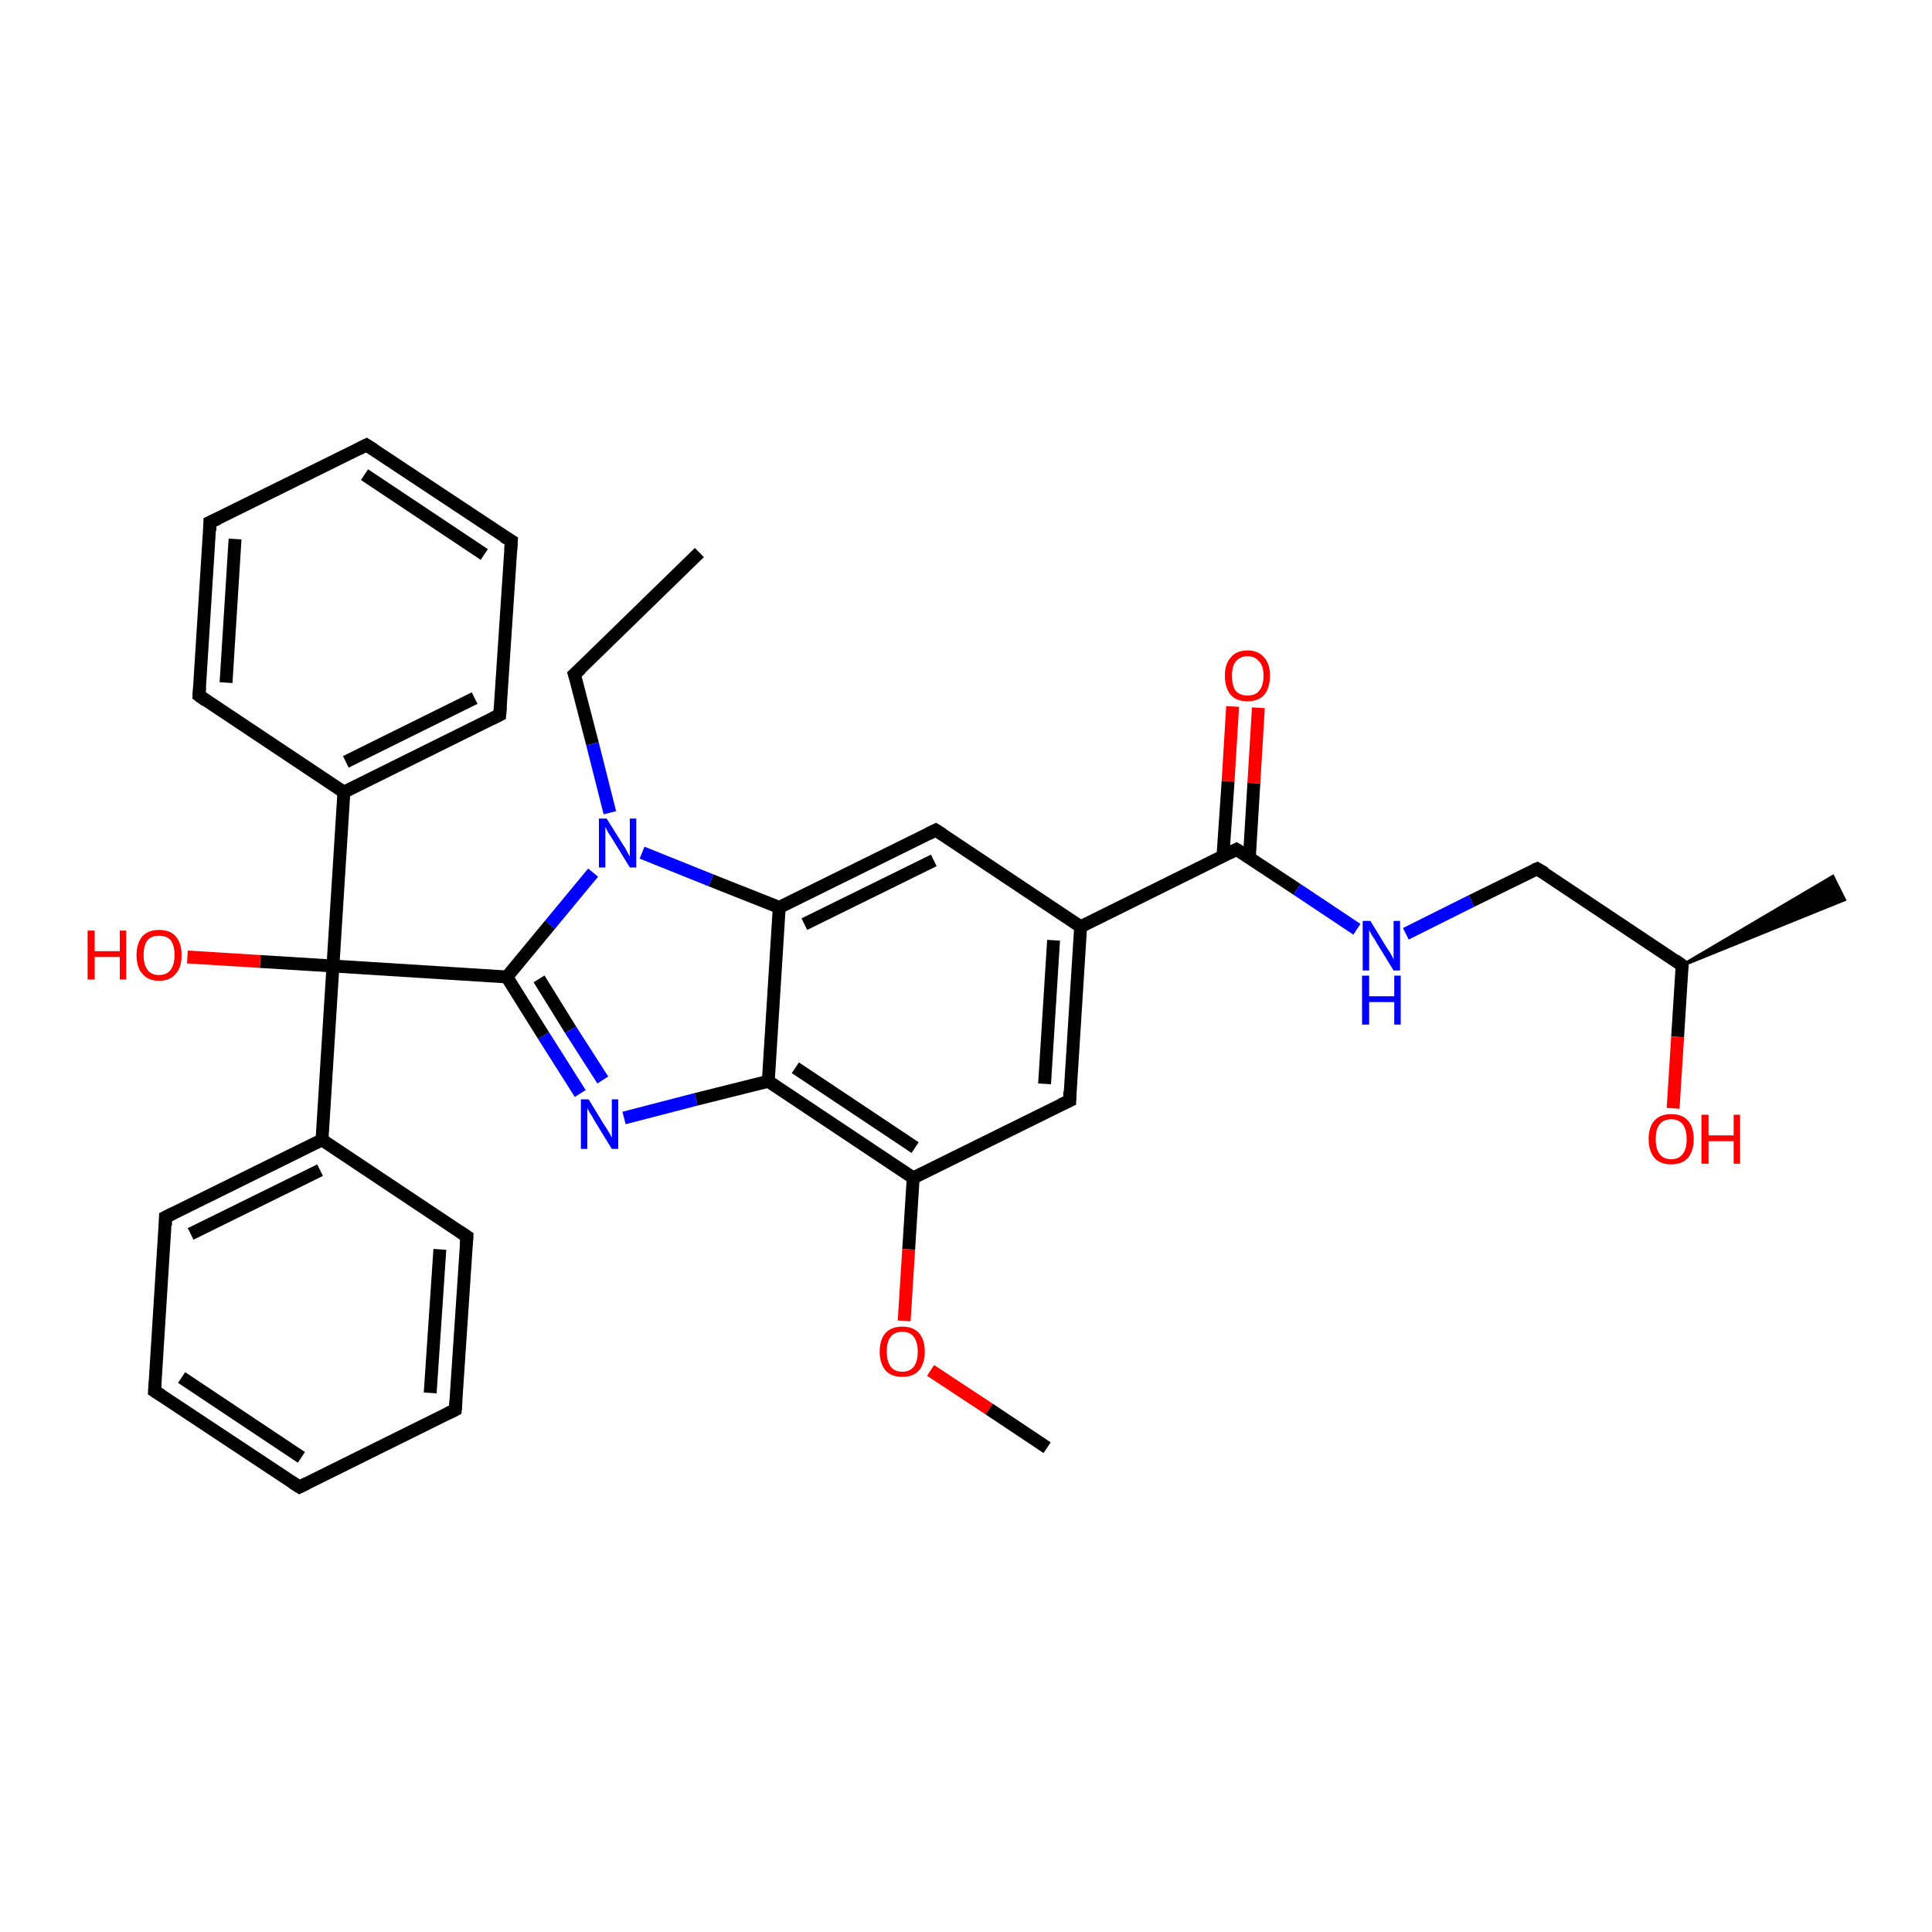 <?xml version='1.0' encoding='iso-8859-1'?>
<svg version='1.1' baseProfile='full'
              xmlns='http://www.w3.org/2000/svg'
                      xmlns:rdkit='http://www.rdkit.org/xml'
                      xmlns:xlink='http://www.w3.org/1999/xlink'
                  xml:space='preserve'
width='300px' height='300px' viewBox='0 0 300 300'>
<!-- END OF HEADER -->
<rect style='opacity:1.0;fill:#FFFFFF;stroke:none' width='300.0' height='300.0' x='0.0' y='0.0'> </rect>
<path class='bond-0 atom-0 atom-1' d='M 108.6,85.8 L 89.2,104.7' style='fill:none;fill-rule:evenodd;stroke:#000000;stroke-width:2.0px;stroke-linecap:butt;stroke-linejoin:miter;stroke-opacity:1' />
<path class='bond-1 atom-1 atom-2' d='M 89.2,104.7 L 92.0,115.5' style='fill:none;fill-rule:evenodd;stroke:#000000;stroke-width:2.0px;stroke-linecap:butt;stroke-linejoin:miter;stroke-opacity:1' />
<path class='bond-1 atom-1 atom-2' d='M 92.0,115.5 L 94.7,126.2' style='fill:none;fill-rule:evenodd;stroke:#0000FF;stroke-width:2.0px;stroke-linecap:butt;stroke-linejoin:miter;stroke-opacity:1' />
<path class='bond-2 atom-2 atom-3' d='M 92.1,135.5 L 85.4,143.6' style='fill:none;fill-rule:evenodd;stroke:#0000FF;stroke-width:2.0px;stroke-linecap:butt;stroke-linejoin:miter;stroke-opacity:1' />
<path class='bond-2 atom-2 atom-3' d='M 85.4,143.6 L 78.7,151.7' style='fill:none;fill-rule:evenodd;stroke:#000000;stroke-width:2.0px;stroke-linecap:butt;stroke-linejoin:miter;stroke-opacity:1' />
<path class='bond-3 atom-3 atom-4' d='M 78.7,151.7 L 51.7,150.0' style='fill:none;fill-rule:evenodd;stroke:#000000;stroke-width:2.0px;stroke-linecap:butt;stroke-linejoin:miter;stroke-opacity:1' />
<path class='bond-4 atom-4 atom-5' d='M 51.7,150.0 L 40.4,149.3' style='fill:none;fill-rule:evenodd;stroke:#000000;stroke-width:2.0px;stroke-linecap:butt;stroke-linejoin:miter;stroke-opacity:1' />
<path class='bond-4 atom-4 atom-5' d='M 40.4,149.3 L 29.1,148.6' style='fill:none;fill-rule:evenodd;stroke:#FF0000;stroke-width:2.0px;stroke-linecap:butt;stroke-linejoin:miter;stroke-opacity:1' />
<path class='bond-5 atom-4 atom-6' d='M 51.7,150.0 L 50.0,177.0' style='fill:none;fill-rule:evenodd;stroke:#000000;stroke-width:2.0px;stroke-linecap:butt;stroke-linejoin:miter;stroke-opacity:1' />
<path class='bond-6 atom-6 atom-7' d='M 50.0,177.0 L 25.7,189.0' style='fill:none;fill-rule:evenodd;stroke:#000000;stroke-width:2.0px;stroke-linecap:butt;stroke-linejoin:miter;stroke-opacity:1' />
<path class='bond-6 atom-6 atom-7' d='M 49.7,181.7 L 29.6,191.6' style='fill:none;fill-rule:evenodd;stroke:#000000;stroke-width:2.0px;stroke-linecap:butt;stroke-linejoin:miter;stroke-opacity:1' />
<path class='bond-7 atom-7 atom-8' d='M 25.7,189.0 L 24.0,216.0' style='fill:none;fill-rule:evenodd;stroke:#000000;stroke-width:2.0px;stroke-linecap:butt;stroke-linejoin:miter;stroke-opacity:1' />
<path class='bond-8 atom-8 atom-9' d='M 24.0,216.0 L 46.5,230.9' style='fill:none;fill-rule:evenodd;stroke:#000000;stroke-width:2.0px;stroke-linecap:butt;stroke-linejoin:miter;stroke-opacity:1' />
<path class='bond-8 atom-8 atom-9' d='M 28.2,213.9 L 46.8,226.3' style='fill:none;fill-rule:evenodd;stroke:#000000;stroke-width:2.0px;stroke-linecap:butt;stroke-linejoin:miter;stroke-opacity:1' />
<path class='bond-9 atom-9 atom-10' d='M 46.5,230.9 L 70.7,218.9' style='fill:none;fill-rule:evenodd;stroke:#000000;stroke-width:2.0px;stroke-linecap:butt;stroke-linejoin:miter;stroke-opacity:1' />
<path class='bond-10 atom-10 atom-11' d='M 70.7,218.9 L 72.5,192.0' style='fill:none;fill-rule:evenodd;stroke:#000000;stroke-width:2.0px;stroke-linecap:butt;stroke-linejoin:miter;stroke-opacity:1' />
<path class='bond-10 atom-10 atom-11' d='M 66.8,216.3 L 68.3,194.0' style='fill:none;fill-rule:evenodd;stroke:#000000;stroke-width:2.0px;stroke-linecap:butt;stroke-linejoin:miter;stroke-opacity:1' />
<path class='bond-11 atom-4 atom-12' d='M 51.7,150.0 L 53.4,123.0' style='fill:none;fill-rule:evenodd;stroke:#000000;stroke-width:2.0px;stroke-linecap:butt;stroke-linejoin:miter;stroke-opacity:1' />
<path class='bond-12 atom-12 atom-13' d='M 53.4,123.0 L 77.6,111.0' style='fill:none;fill-rule:evenodd;stroke:#000000;stroke-width:2.0px;stroke-linecap:butt;stroke-linejoin:miter;stroke-opacity:1' />
<path class='bond-12 atom-12 atom-13' d='M 53.7,118.3 L 73.7,108.4' style='fill:none;fill-rule:evenodd;stroke:#000000;stroke-width:2.0px;stroke-linecap:butt;stroke-linejoin:miter;stroke-opacity:1' />
<path class='bond-13 atom-13 atom-14' d='M 77.6,111.0 L 79.4,84.0' style='fill:none;fill-rule:evenodd;stroke:#000000;stroke-width:2.0px;stroke-linecap:butt;stroke-linejoin:miter;stroke-opacity:1' />
<path class='bond-14 atom-14 atom-15' d='M 79.4,84.0 L 56.9,69.1' style='fill:none;fill-rule:evenodd;stroke:#000000;stroke-width:2.0px;stroke-linecap:butt;stroke-linejoin:miter;stroke-opacity:1' />
<path class='bond-14 atom-14 atom-15' d='M 75.2,86.1 L 56.6,73.7' style='fill:none;fill-rule:evenodd;stroke:#000000;stroke-width:2.0px;stroke-linecap:butt;stroke-linejoin:miter;stroke-opacity:1' />
<path class='bond-15 atom-15 atom-16' d='M 56.9,69.1 L 32.6,81.1' style='fill:none;fill-rule:evenodd;stroke:#000000;stroke-width:2.0px;stroke-linecap:butt;stroke-linejoin:miter;stroke-opacity:1' />
<path class='bond-16 atom-16 atom-17' d='M 32.6,81.1 L 30.9,108.0' style='fill:none;fill-rule:evenodd;stroke:#000000;stroke-width:2.0px;stroke-linecap:butt;stroke-linejoin:miter;stroke-opacity:1' />
<path class='bond-16 atom-16 atom-17' d='M 36.5,83.7 L 35.1,106.0' style='fill:none;fill-rule:evenodd;stroke:#000000;stroke-width:2.0px;stroke-linecap:butt;stroke-linejoin:miter;stroke-opacity:1' />
<path class='bond-17 atom-3 atom-18' d='M 78.7,151.7 L 84.4,160.8' style='fill:none;fill-rule:evenodd;stroke:#000000;stroke-width:2.0px;stroke-linecap:butt;stroke-linejoin:miter;stroke-opacity:1' />
<path class='bond-17 atom-3 atom-18' d='M 84.4,160.8 L 90.1,169.8' style='fill:none;fill-rule:evenodd;stroke:#0000FF;stroke-width:2.0px;stroke-linecap:butt;stroke-linejoin:miter;stroke-opacity:1' />
<path class='bond-17 atom-3 atom-18' d='M 83.7,152.0 L 88.6,159.9' style='fill:none;fill-rule:evenodd;stroke:#000000;stroke-width:2.0px;stroke-linecap:butt;stroke-linejoin:miter;stroke-opacity:1' />
<path class='bond-17 atom-3 atom-18' d='M 88.6,159.9 L 93.6,167.7' style='fill:none;fill-rule:evenodd;stroke:#0000FF;stroke-width:2.0px;stroke-linecap:butt;stroke-linejoin:miter;stroke-opacity:1' />
<path class='bond-18 atom-18 atom-19' d='M 96.9,173.6 L 108.1,170.7' style='fill:none;fill-rule:evenodd;stroke:#0000FF;stroke-width:2.0px;stroke-linecap:butt;stroke-linejoin:miter;stroke-opacity:1' />
<path class='bond-18 atom-18 atom-19' d='M 108.1,170.7 L 119.3,167.9' style='fill:none;fill-rule:evenodd;stroke:#000000;stroke-width:2.0px;stroke-linecap:butt;stroke-linejoin:miter;stroke-opacity:1' />
<path class='bond-19 atom-19 atom-20' d='M 119.3,167.9 L 141.8,182.9' style='fill:none;fill-rule:evenodd;stroke:#000000;stroke-width:2.0px;stroke-linecap:butt;stroke-linejoin:miter;stroke-opacity:1' />
<path class='bond-19 atom-19 atom-20' d='M 123.5,165.8 L 142.1,178.2' style='fill:none;fill-rule:evenodd;stroke:#000000;stroke-width:2.0px;stroke-linecap:butt;stroke-linejoin:miter;stroke-opacity:1' />
<path class='bond-20 atom-20 atom-21' d='M 141.8,182.9 L 141.1,194.0' style='fill:none;fill-rule:evenodd;stroke:#000000;stroke-width:2.0px;stroke-linecap:butt;stroke-linejoin:miter;stroke-opacity:1' />
<path class='bond-20 atom-20 atom-21' d='M 141.1,194.0 L 140.4,205.1' style='fill:none;fill-rule:evenodd;stroke:#FF0000;stroke-width:2.0px;stroke-linecap:butt;stroke-linejoin:miter;stroke-opacity:1' />
<path class='bond-21 atom-21 atom-22' d='M 144.5,212.8 L 153.6,218.8' style='fill:none;fill-rule:evenodd;stroke:#FF0000;stroke-width:2.0px;stroke-linecap:butt;stroke-linejoin:miter;stroke-opacity:1' />
<path class='bond-21 atom-21 atom-22' d='M 153.6,218.8 L 162.6,224.8' style='fill:none;fill-rule:evenodd;stroke:#000000;stroke-width:2.0px;stroke-linecap:butt;stroke-linejoin:miter;stroke-opacity:1' />
<path class='bond-22 atom-20 atom-23' d='M 141.8,182.9 L 166.1,170.9' style='fill:none;fill-rule:evenodd;stroke:#000000;stroke-width:2.0px;stroke-linecap:butt;stroke-linejoin:miter;stroke-opacity:1' />
<path class='bond-23 atom-23 atom-24' d='M 166.1,170.9 L 167.8,143.9' style='fill:none;fill-rule:evenodd;stroke:#000000;stroke-width:2.0px;stroke-linecap:butt;stroke-linejoin:miter;stroke-opacity:1' />
<path class='bond-23 atom-23 atom-24' d='M 162.2,168.3 L 163.6,146.0' style='fill:none;fill-rule:evenodd;stroke:#000000;stroke-width:2.0px;stroke-linecap:butt;stroke-linejoin:miter;stroke-opacity:1' />
<path class='bond-24 atom-24 atom-25' d='M 167.8,143.9 L 192.0,131.9' style='fill:none;fill-rule:evenodd;stroke:#000000;stroke-width:2.0px;stroke-linecap:butt;stroke-linejoin:miter;stroke-opacity:1' />
<path class='bond-25 atom-25 atom-26' d='M 194.0,133.2 L 194.7,121.6' style='fill:none;fill-rule:evenodd;stroke:#000000;stroke-width:2.0px;stroke-linecap:butt;stroke-linejoin:miter;stroke-opacity:1' />
<path class='bond-25 atom-25 atom-26' d='M 194.7,121.6 L 195.4,109.9' style='fill:none;fill-rule:evenodd;stroke:#FF0000;stroke-width:2.0px;stroke-linecap:butt;stroke-linejoin:miter;stroke-opacity:1' />
<path class='bond-25 atom-25 atom-26' d='M 189.9,132.9 L 190.7,121.3' style='fill:none;fill-rule:evenodd;stroke:#000000;stroke-width:2.0px;stroke-linecap:butt;stroke-linejoin:miter;stroke-opacity:1' />
<path class='bond-25 atom-25 atom-26' d='M 190.7,121.3 L 191.4,109.7' style='fill:none;fill-rule:evenodd;stroke:#FF0000;stroke-width:2.0px;stroke-linecap:butt;stroke-linejoin:miter;stroke-opacity:1' />
<path class='bond-26 atom-25 atom-27' d='M 192.0,131.9 L 201.4,138.1' style='fill:none;fill-rule:evenodd;stroke:#000000;stroke-width:2.0px;stroke-linecap:butt;stroke-linejoin:miter;stroke-opacity:1' />
<path class='bond-26 atom-25 atom-27' d='M 201.4,138.1 L 210.7,144.3' style='fill:none;fill-rule:evenodd;stroke:#0000FF;stroke-width:2.0px;stroke-linecap:butt;stroke-linejoin:miter;stroke-opacity:1' />
<path class='bond-27 atom-27 atom-28' d='M 218.3,145.0 L 228.5,139.9' style='fill:none;fill-rule:evenodd;stroke:#0000FF;stroke-width:2.0px;stroke-linecap:butt;stroke-linejoin:miter;stroke-opacity:1' />
<path class='bond-27 atom-27 atom-28' d='M 228.5,139.9 L 238.7,134.9' style='fill:none;fill-rule:evenodd;stroke:#000000;stroke-width:2.0px;stroke-linecap:butt;stroke-linejoin:miter;stroke-opacity:1' />
<path class='bond-28 atom-28 atom-29' d='M 238.7,134.9 L 261.2,149.9' style='fill:none;fill-rule:evenodd;stroke:#000000;stroke-width:2.0px;stroke-linecap:butt;stroke-linejoin:miter;stroke-opacity:1' />
<path class='bond-29 atom-29 atom-30' d='M 261.2,149.9 L 284.6,136.1 L 286.4,139.7 Z' style='fill:#000000;fill-rule:evenodd;fill-opacity:1;stroke:#000000;stroke-width:0.5px;stroke-linecap:butt;stroke-linejoin:miter;stroke-opacity:1;' />
<path class='bond-30 atom-29 atom-31' d='M 261.2,149.9 L 260.5,161.0' style='fill:none;fill-rule:evenodd;stroke:#000000;stroke-width:2.0px;stroke-linecap:butt;stroke-linejoin:miter;stroke-opacity:1' />
<path class='bond-30 atom-29 atom-31' d='M 260.5,161.0 L 259.8,172.1' style='fill:none;fill-rule:evenodd;stroke:#FF0000;stroke-width:2.0px;stroke-linecap:butt;stroke-linejoin:miter;stroke-opacity:1' />
<path class='bond-31 atom-24 atom-32' d='M 167.8,143.9 L 145.3,128.9' style='fill:none;fill-rule:evenodd;stroke:#000000;stroke-width:2.0px;stroke-linecap:butt;stroke-linejoin:miter;stroke-opacity:1' />
<path class='bond-32 atom-32 atom-33' d='M 145.3,128.9 L 121.0,140.9' style='fill:none;fill-rule:evenodd;stroke:#000000;stroke-width:2.0px;stroke-linecap:butt;stroke-linejoin:miter;stroke-opacity:1' />
<path class='bond-32 atom-32 atom-33' d='M 145.0,133.6 L 124.9,143.5' style='fill:none;fill-rule:evenodd;stroke:#000000;stroke-width:2.0px;stroke-linecap:butt;stroke-linejoin:miter;stroke-opacity:1' />
<path class='bond-33 atom-33 atom-2' d='M 121.0,140.9 L 110.4,136.7' style='fill:none;fill-rule:evenodd;stroke:#000000;stroke-width:2.0px;stroke-linecap:butt;stroke-linejoin:miter;stroke-opacity:1' />
<path class='bond-33 atom-33 atom-2' d='M 110.4,136.7 L 99.7,132.4' style='fill:none;fill-rule:evenodd;stroke:#0000FF;stroke-width:2.0px;stroke-linecap:butt;stroke-linejoin:miter;stroke-opacity:1' />
<path class='bond-34 atom-11 atom-6' d='M 72.5,192.0 L 50.0,177.0' style='fill:none;fill-rule:evenodd;stroke:#000000;stroke-width:2.0px;stroke-linecap:butt;stroke-linejoin:miter;stroke-opacity:1' />
<path class='bond-35 atom-17 atom-12' d='M 30.9,108.0 L 53.4,123.0' style='fill:none;fill-rule:evenodd;stroke:#000000;stroke-width:2.0px;stroke-linecap:butt;stroke-linejoin:miter;stroke-opacity:1' />
<path class='bond-36 atom-33 atom-19' d='M 121.0,140.9 L 119.3,167.9' style='fill:none;fill-rule:evenodd;stroke:#000000;stroke-width:2.0px;stroke-linecap:butt;stroke-linejoin:miter;stroke-opacity:1' />
<path d='M 90.2,103.8 L 89.2,104.7 L 89.4,105.3' style='fill:none;stroke:#000000;stroke-width:2.0px;stroke-linecap:butt;stroke-linejoin:miter;stroke-opacity:1;' />
<path d='M 26.9,188.4 L 25.7,189.0 L 25.7,190.3' style='fill:none;stroke:#000000;stroke-width:2.0px;stroke-linecap:butt;stroke-linejoin:miter;stroke-opacity:1;' />
<path d='M 24.1,214.6 L 24.0,216.0 L 25.1,216.7' style='fill:none;stroke:#000000;stroke-width:2.0px;stroke-linecap:butt;stroke-linejoin:miter;stroke-opacity:1;' />
<path d='M 45.4,230.2 L 46.5,230.9 L 47.7,230.3' style='fill:none;stroke:#000000;stroke-width:2.0px;stroke-linecap:butt;stroke-linejoin:miter;stroke-opacity:1;' />
<path d='M 69.5,219.5 L 70.7,218.9 L 70.8,217.6' style='fill:none;stroke:#000000;stroke-width:2.0px;stroke-linecap:butt;stroke-linejoin:miter;stroke-opacity:1;' />
<path d='M 72.4,193.3 L 72.5,192.0 L 71.3,191.2' style='fill:none;stroke:#000000;stroke-width:2.0px;stroke-linecap:butt;stroke-linejoin:miter;stroke-opacity:1;' />
<path d='M 76.4,111.6 L 77.6,111.0 L 77.7,109.7' style='fill:none;stroke:#000000;stroke-width:2.0px;stroke-linecap:butt;stroke-linejoin:miter;stroke-opacity:1;' />
<path d='M 79.3,85.4 L 79.4,84.0 L 78.2,83.3' style='fill:none;stroke:#000000;stroke-width:2.0px;stroke-linecap:butt;stroke-linejoin:miter;stroke-opacity:1;' />
<path d='M 58.0,69.8 L 56.9,69.1 L 55.7,69.7' style='fill:none;stroke:#000000;stroke-width:2.0px;stroke-linecap:butt;stroke-linejoin:miter;stroke-opacity:1;' />
<path d='M 33.9,80.5 L 32.6,81.1 L 32.6,82.4' style='fill:none;stroke:#000000;stroke-width:2.0px;stroke-linecap:butt;stroke-linejoin:miter;stroke-opacity:1;' />
<path d='M 31.0,106.7 L 30.9,108.0 L 32.0,108.8' style='fill:none;stroke:#000000;stroke-width:2.0px;stroke-linecap:butt;stroke-linejoin:miter;stroke-opacity:1;' />
<path d='M 164.8,171.5 L 166.1,170.9 L 166.1,169.5' style='fill:none;stroke:#000000;stroke-width:2.0px;stroke-linecap:butt;stroke-linejoin:miter;stroke-opacity:1;' />
<path d='M 190.8,132.5 L 192.0,131.9 L 192.5,132.2' style='fill:none;stroke:#000000;stroke-width:2.0px;stroke-linecap:butt;stroke-linejoin:miter;stroke-opacity:1;' />
<path d='M 238.2,135.1 L 238.7,134.9 L 239.9,135.6' style='fill:none;stroke:#000000;stroke-width:2.0px;stroke-linecap:butt;stroke-linejoin:miter;stroke-opacity:1;' />
<path d='M 260.1,149.1 L 261.2,149.9 L 261.2,150.4' style='fill:none;stroke:#000000;stroke-width:2.0px;stroke-linecap:butt;stroke-linejoin:miter;stroke-opacity:1;' />
<path d='M 146.4,129.6 L 145.3,128.9 L 144.1,129.5' style='fill:none;stroke:#000000;stroke-width:2.0px;stroke-linecap:butt;stroke-linejoin:miter;stroke-opacity:1;' />
<path class='atom-2' d='M 94.2 127.1
L 96.7 131.1
Q 97.0 131.5, 97.4 132.3
Q 97.8 133.0, 97.8 133.0
L 97.8 127.1
L 98.8 127.1
L 98.8 134.7
L 97.8 134.7
L 95.1 130.3
Q 94.8 129.8, 94.4 129.2
Q 94.1 128.6, 94.0 128.4
L 94.0 134.7
L 93.0 134.7
L 93.0 127.1
L 94.2 127.1
' fill='#0000FF'/>
<path class='atom-5' d='M 13.6 144.5
L 14.7 144.5
L 14.7 147.7
L 18.6 147.7
L 18.6 144.5
L 19.6 144.5
L 19.6 152.1
L 18.6 152.1
L 18.6 148.6
L 14.7 148.6
L 14.7 152.1
L 13.6 152.1
L 13.6 144.5
' fill='#FF0000'/>
<path class='atom-5' d='M 21.2 148.3
Q 21.2 146.5, 22.1 145.4
Q 23.0 144.4, 24.7 144.4
Q 26.4 144.4, 27.3 145.4
Q 28.2 146.5, 28.2 148.3
Q 28.2 150.2, 27.3 151.2
Q 26.4 152.3, 24.7 152.3
Q 23.0 152.3, 22.1 151.2
Q 21.2 150.2, 21.2 148.3
M 24.7 151.4
Q 25.9 151.4, 26.5 150.6
Q 27.1 149.8, 27.1 148.3
Q 27.1 146.8, 26.5 146.0
Q 25.9 145.3, 24.7 145.3
Q 23.5 145.3, 22.9 146.0
Q 22.3 146.8, 22.3 148.3
Q 22.3 149.8, 22.9 150.6
Q 23.5 151.4, 24.7 151.4
' fill='#FF0000'/>
<path class='atom-18' d='M 91.4 170.7
L 93.9 174.8
Q 94.2 175.2, 94.6 175.9
Q 95.0 176.6, 95.0 176.7
L 95.0 170.7
L 96.0 170.7
L 96.0 178.4
L 95.0 178.4
L 92.3 174.0
Q 92.0 173.4, 91.6 172.8
Q 91.3 172.3, 91.2 172.1
L 91.2 178.4
L 90.2 178.4
L 90.2 170.7
L 91.4 170.7
' fill='#0000FF'/>
<path class='atom-21' d='M 136.6 209.9
Q 136.6 208.0, 137.5 207.0
Q 138.4 206.0, 140.1 206.0
Q 141.8 206.0, 142.7 207.0
Q 143.6 208.0, 143.6 209.9
Q 143.6 211.7, 142.7 212.8
Q 141.8 213.8, 140.1 213.8
Q 138.4 213.8, 137.5 212.8
Q 136.6 211.7, 136.6 209.9
M 140.1 213.0
Q 141.3 213.0, 141.9 212.2
Q 142.5 211.4, 142.5 209.9
Q 142.5 208.4, 141.9 207.6
Q 141.3 206.8, 140.1 206.8
Q 138.9 206.8, 138.3 207.6
Q 137.7 208.3, 137.7 209.9
Q 137.7 211.4, 138.3 212.2
Q 138.9 213.0, 140.1 213.0
' fill='#FF0000'/>
<path class='atom-26' d='M 190.2 104.9
Q 190.2 103.1, 191.1 102.1
Q 192.0 101.0, 193.7 101.0
Q 195.4 101.0, 196.3 102.1
Q 197.2 103.1, 197.2 104.9
Q 197.2 106.8, 196.3 107.9
Q 195.4 108.9, 193.7 108.9
Q 192.0 108.9, 191.1 107.9
Q 190.2 106.8, 190.2 104.9
M 193.7 108.0
Q 194.9 108.0, 195.5 107.3
Q 196.2 106.5, 196.2 104.9
Q 196.2 103.4, 195.5 102.7
Q 194.9 101.9, 193.7 101.9
Q 192.6 101.9, 191.9 102.7
Q 191.3 103.4, 191.3 104.9
Q 191.3 106.5, 191.9 107.3
Q 192.6 108.0, 193.7 108.0
' fill='#FF0000'/>
<path class='atom-27' d='M 212.8 143.0
L 215.3 147.1
Q 215.6 147.5, 216.0 148.2
Q 216.4 148.9, 216.4 149.0
L 216.4 143.0
L 217.4 143.0
L 217.4 150.7
L 216.4 150.7
L 213.7 146.3
Q 213.4 145.7, 213.0 145.2
Q 212.7 144.6, 212.6 144.4
L 212.6 150.7
L 211.6 150.7
L 211.6 143.0
L 212.8 143.0
' fill='#0000FF'/>
<path class='atom-27' d='M 211.5 151.5
L 212.6 151.5
L 212.6 154.7
L 216.5 154.7
L 216.5 151.5
L 217.5 151.5
L 217.5 159.1
L 216.5 159.1
L 216.5 155.6
L 212.6 155.6
L 212.6 159.1
L 211.5 159.1
L 211.5 151.5
' fill='#0000FF'/>
<path class='atom-31' d='M 256.0 176.9
Q 256.0 175.0, 256.9 174.0
Q 257.8 173.0, 259.5 173.0
Q 261.2 173.0, 262.1 174.0
Q 263.0 175.0, 263.0 176.9
Q 263.0 178.7, 262.1 179.8
Q 261.2 180.8, 259.5 180.8
Q 257.8 180.8, 256.9 179.8
Q 256.0 178.7, 256.0 176.9
M 259.5 180.0
Q 260.7 180.0, 261.3 179.2
Q 261.9 178.4, 261.9 176.9
Q 261.9 175.4, 261.3 174.6
Q 260.7 173.8, 259.5 173.8
Q 258.3 173.8, 257.7 174.6
Q 257.1 175.3, 257.1 176.9
Q 257.1 178.4, 257.7 179.2
Q 258.3 180.0, 259.5 180.0
' fill='#FF0000'/>
<path class='atom-31' d='M 264.2 173.1
L 265.3 173.1
L 265.3 176.3
L 269.2 176.3
L 269.2 173.1
L 270.2 173.1
L 270.2 180.7
L 269.2 180.7
L 269.2 177.2
L 265.3 177.2
L 265.3 180.7
L 264.2 180.7
L 264.2 173.1
' fill='#FF0000'/>
</svg>
